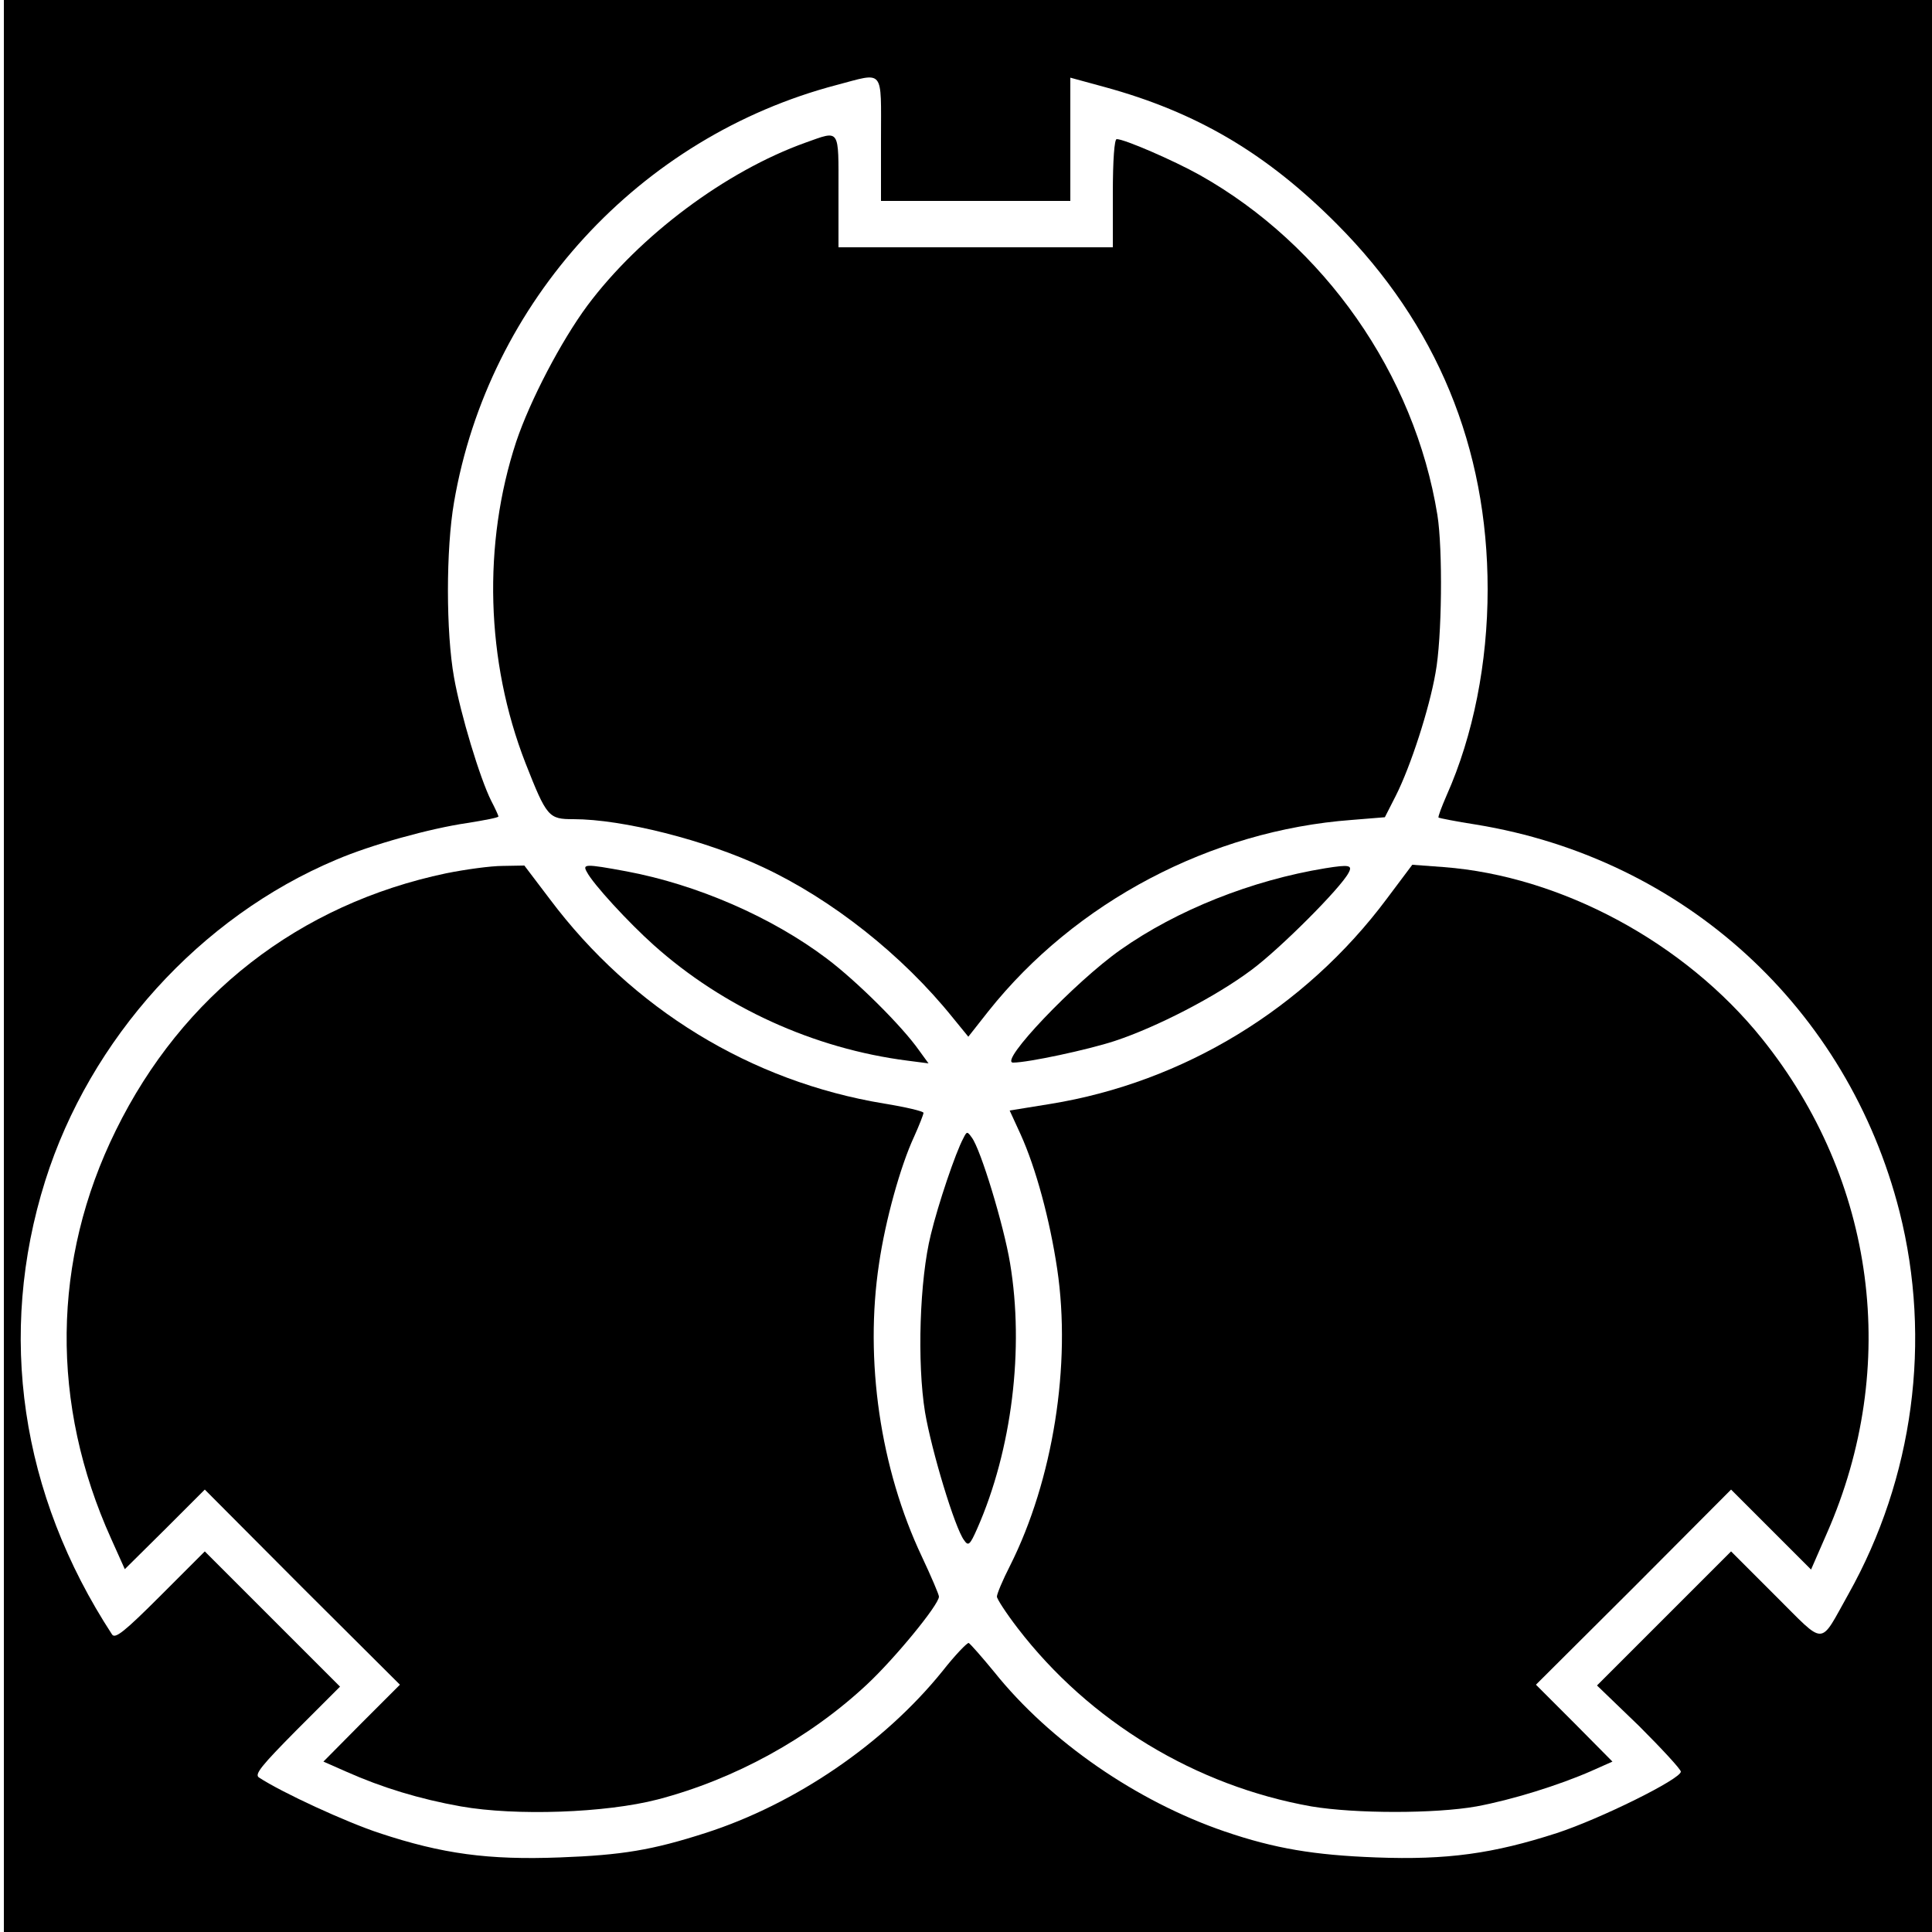 <svg version="1.0" xmlns="http://www.w3.org/2000/svg" width="666.667" height="666.667" viewBox="0 0 500 500"><path d="M1 250v250h499V0H1v250zM228 36v16h49V20.1l8.8 2.4C309.6 29 327.7 39.6 346 58c25.8 25.9 39 57.8 39 94.5 0 19-3.7 37.8-10.6 53.3-1.3 3-2.3 5.6-2.1 5.8.1.1 4.5 1 9.7 1.8 53.9 8.8 96.2 47.5 109.6 100.2 8.4 33.3 3.6 68.9-13.2 98.9-7.7 13.7-5.7 13.6-18.9.5L448 401.5l-17.3 17.3-17.4 17.4 10.9 10.5c5.9 5.9 10.8 11.2 10.8 11.8 0 1.9-20.8 12.2-32.1 15.9-16.4 5.3-28.3 7-46.8 6.3-16-.6-26.2-2.3-39.1-6.7-22.8-7.8-45.3-23.3-59.7-41.3-3.2-3.9-6.2-7.3-6.6-7.5-.4-.1-3.5 3.1-6.8 7.3-15.1 18.7-38 34.4-61.4 41.9-13.7 4.4-21.5 5.7-37.6 6.3-18.5.7-30.4-.9-46.7-6.3C89.7 471.6 73.1 464 67 460c-1.2-.8.7-3.1 9.7-12.2L88 436.5 70.5 419 53 401.5 41.5 413c-9.3 9.3-11.7 11.2-12.5 10C5.3 386.7-.8 345.3 11.7 305.6c11.6-36.8 40.1-68.3 75.3-83.1 9.1-3.9 24.3-8.1 33.9-9.5 4.4-.7 8.1-1.4 8.1-1.7 0-.2-.8-2-1.9-4.1-2.9-5.8-7.9-22.3-9.6-31.9-2.1-11.7-2.1-33.2 0-45.3 8.9-52 48-94.6 99-108C229 18.7 228 17.5 228 36z"/><path d="M208.5 36.9c-20.7 7.4-43 24.1-56.5 42.2-6.8 9.2-14.8 24.5-18.4 35.2-8.7 26.4-7.9 56.8 2.4 83.2 5.5 14 6 14.5 12.4 14.5 12.7 0 34.1 5.4 49 12.4 17.8 8.3 36.1 22.7 49.2 39l4 4.9 5.2-6.6c22.5-28.3 57.6-46.8 94-49.5l8.6-.7 2.8-5.5c3.9-7.7 8.7-22.6 10.3-31.8 1.7-9 1.9-32.1.5-40.9-5.9-36.5-29.3-69.9-61.5-88C303.7 41.5 291 36 289 36c-.6 0-1 5.4-1 14v14h-71V49.5c0-16.5.5-15.8-8.5-12.6zm-93 189.1c-38.1 8-68.3 31.5-85.5 66.5-16.6 33.6-17 70.9-1.2 105.8l3.5 7.8 10.4-10.3L53 385.5l25.2 25.3 25.3 25.2-9.9 9.9-9.9 10 5.9 2.6c9.2 4.1 19 7.1 29.7 9 14.2 2.5 37.4 1.7 50.9-1.8 19.9-5.2 39.2-15.8 54.1-29.7 7.2-6.7 18.7-20.7 18.7-22.8 0-.5-2-5.2-4.4-10.3-10.8-22.8-14.9-50.9-11.1-75.9 1.6-11 5.5-25.2 9.1-32.9 1.3-2.9 2.4-5.7 2.4-6.1 0-.4-4.6-1.5-10.2-2.4-34.5-5.7-65.2-24.5-86.5-52.9l-6.6-8.7-5.6.1c-3.1 0-9.6.9-14.6 1.9z"/><path d="M151.9 225.7c1.6 3.1 10.7 13 17.3 18.9 18 16.1 41.4 26.8 65.7 29.9l5.4.7-2.4-3.3c-4.4-6.3-16.2-18-23.9-23.8-14.3-10.8-33.7-19.2-51.9-22.6-10.8-2-11.4-1.9-10.2.2zm191.1-1c-19 3.1-38.4 10.8-53 21.1-11.8 8.3-31.7 29.2-27.8 29.2 3.8 0 19.3-3.3 26.3-5.6 10.9-3.6 26.2-11.5 35.4-18.4 7.3-5.4 23-21.1 25.1-25.1 1.1-2 .2-2.2-6-1.2z"/><path d="M358.9 232.6c-21.2 28.4-52.6 47.5-87.1 53.1l-10.5 1.7 2.8 6.1c4 8.8 7.6 22.2 9.5 34.9 3.7 24.8-1.1 54.7-12.2 76.8-1.9 3.7-3.4 7.3-3.4 8 0 .6 2.4 4.3 5.4 8.2 18.6 24.2 46.1 40.8 76 46.1 11.4 1.9 32 1.9 42.7 0 9.2-1.7 21.4-5.5 29.8-9.2l5.4-2.4-9.9-10-9.9-9.9 25.3-25.2 25.2-25.3 10.3 10.3 10.4 10.4 4.1-9.4c19-43.2 12.6-91.4-16.8-128-20-24.9-52-42.1-82.4-44.4l-8.1-.6-6.6 8.8z"/><path d="M249.3 294.6c-2 3.7-6.5 17-8.4 24.9-2.9 11.6-3.6 33.1-1.5 46 1.7 10 7.7 29.9 10.1 33.1 1.1 1.6 1.5 1.3 3.4-3 9-20.4 12.2-46.6 8.5-68.7-1.6-9.7-7.6-29.5-9.9-32.5-1.2-1.7-1.3-1.6-2.2.2z"/></svg>